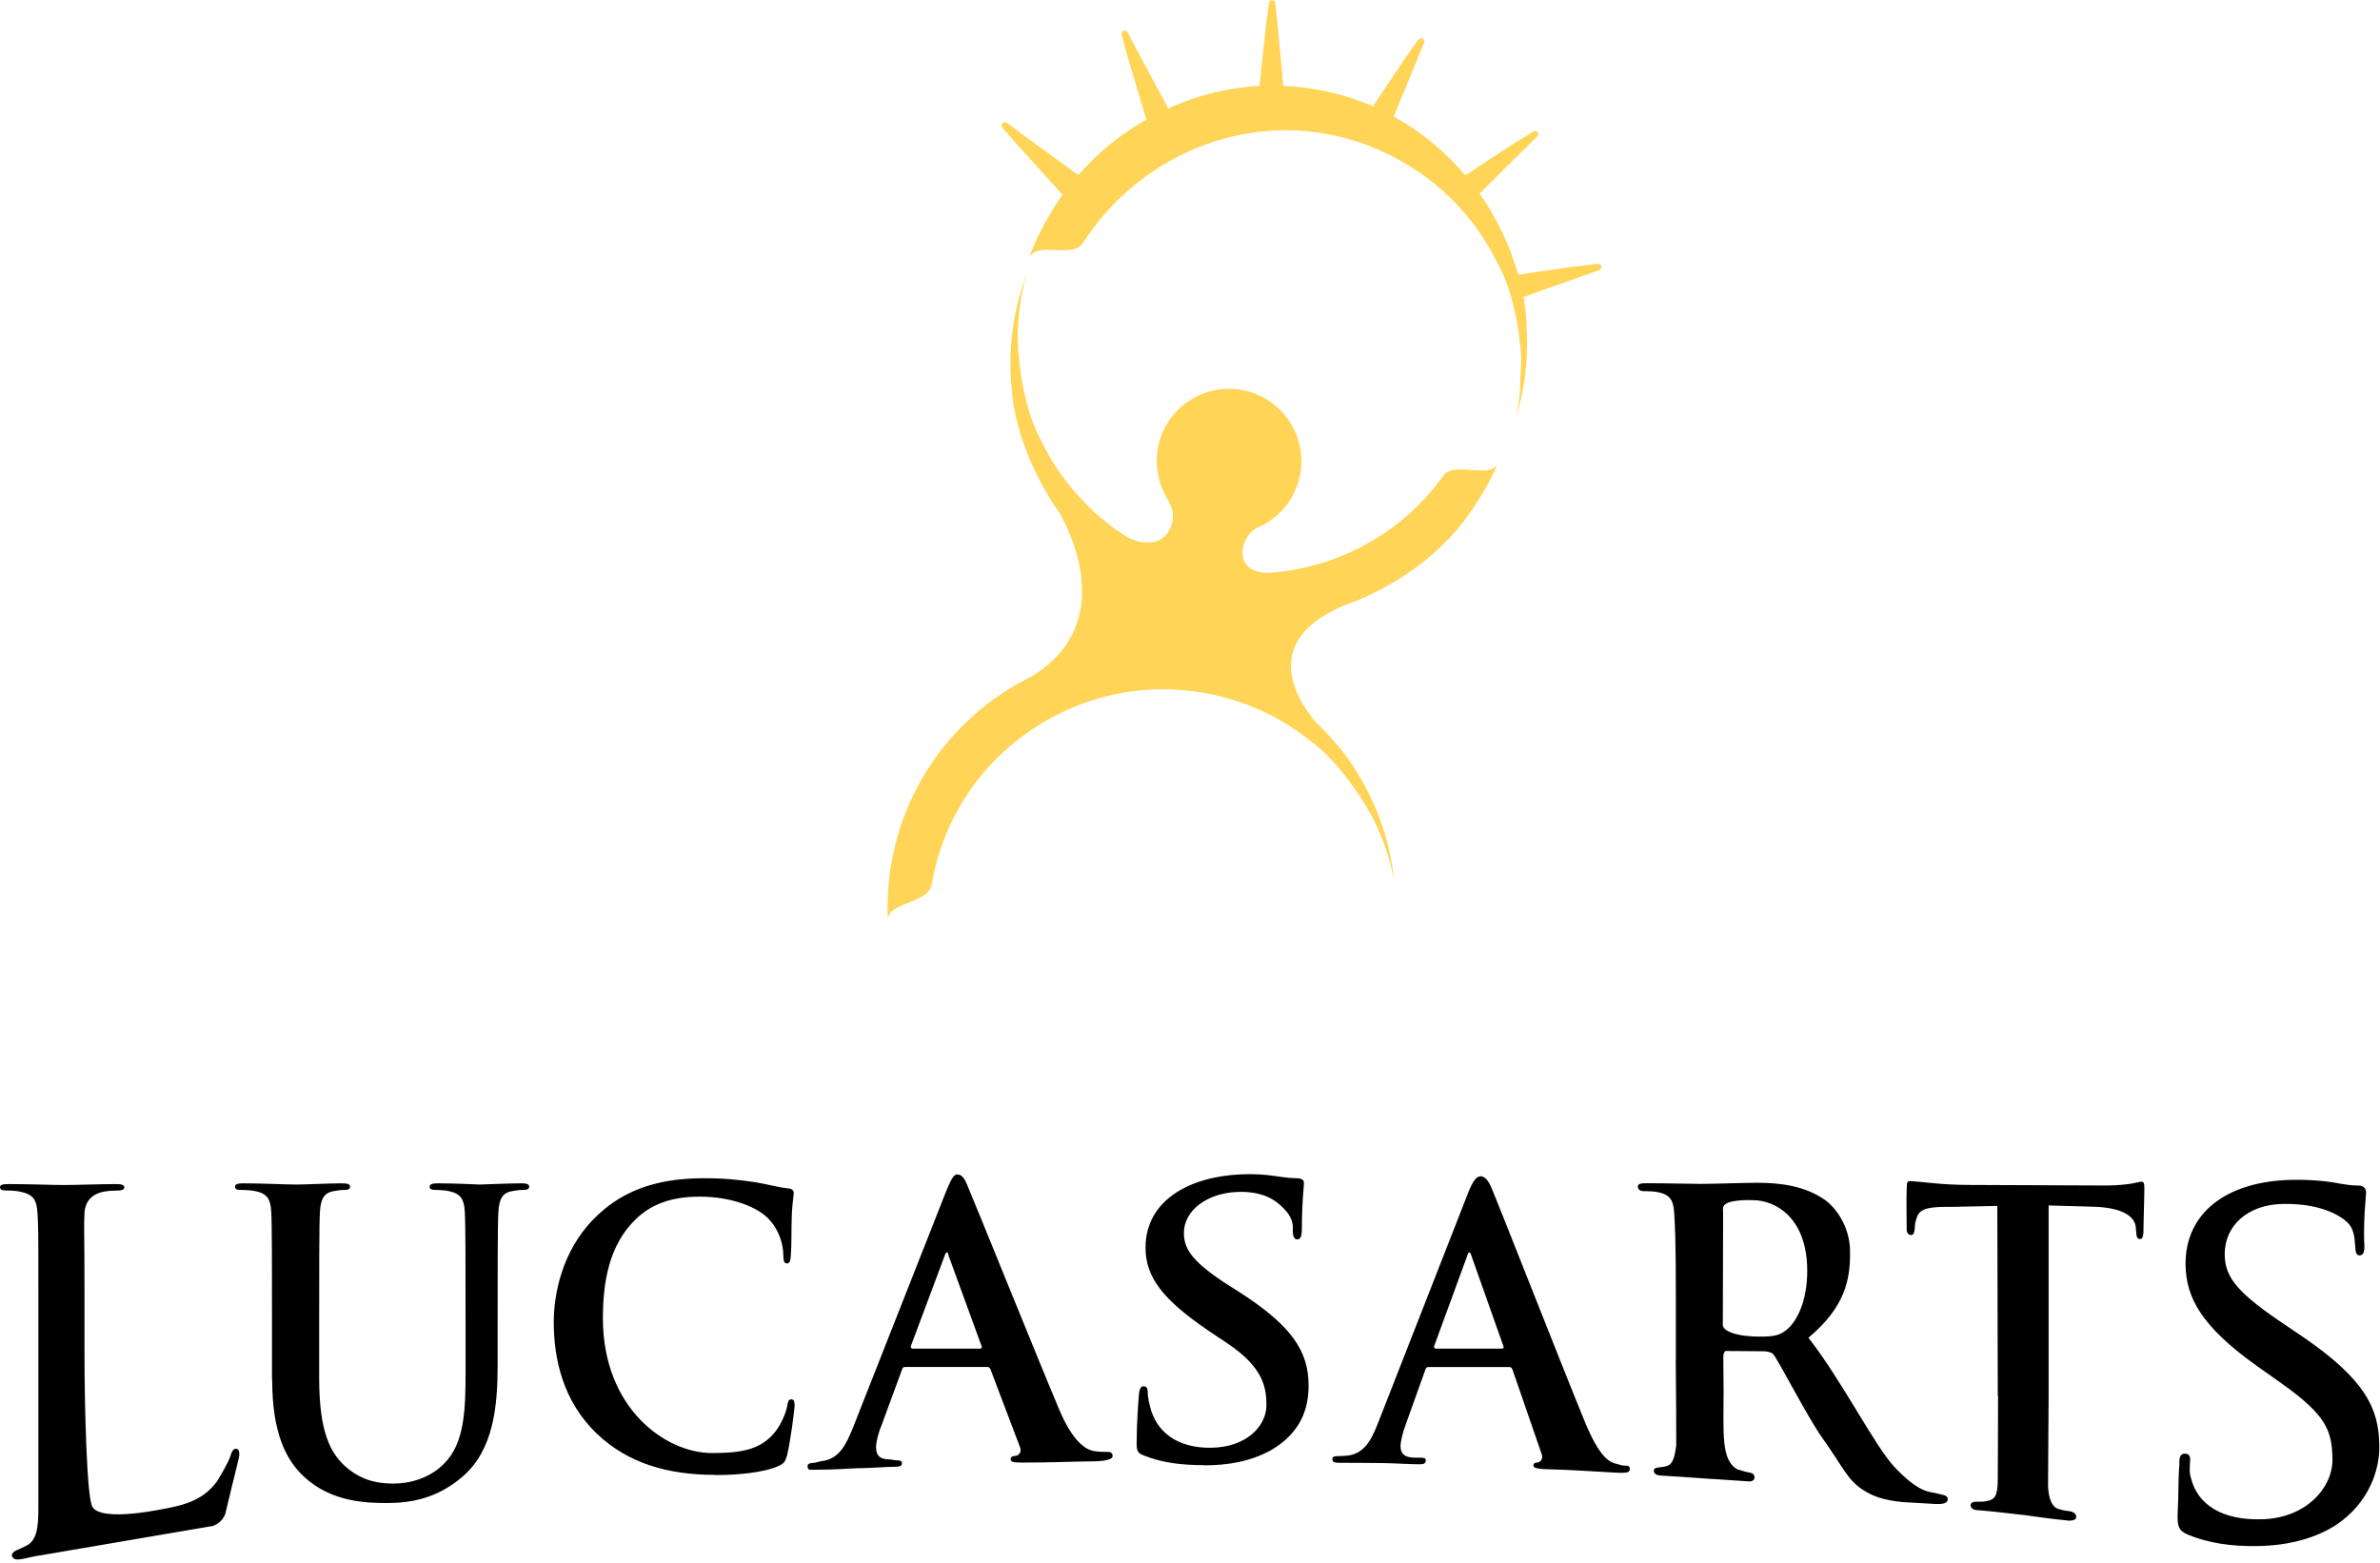 <svg height="1642" viewBox="0 0 251.81 165.36" width="2500" xmlns="http://www.w3.org/2000/svg"><path d="m251.74 152.88c.07 2.6-1.1 6.16-4.58 8.47-2.17 1.4-5 2.18-8.28 2.23-2.9.05-5.3-.34-7.38-1.2-1-.42-1.14-.9-1.1-2.2.1-1.9.07-3.6.14-4.58 0 0 .04-.57.04-.6.02-.3-.12-1.18.57-1.2.75 0 .55.76.55 1.03 0 .4-.1.9.1 1.52.7 2.88 3.33 4.5 7.45 4.4 4.8-.1 7.58-3.4 7.53-6.38-.06-3.04-.64-4.63-5.43-8.03l-2.47-1.75c-6.04-4.27-7.57-7.35-7.64-10.7-.1-5.5 4.26-8.92 11.26-9.06 1.9-.03 3.52.1 5.08.4 1.06.18 1.45.2 1.82.2.23 0 .92-.02.94.75l-.03.37c-.02.66-.23 2.1-.18 4.67 0 .42.22 1.66-.53 1.6-.45-.03-.37-.77-.43-1.12-.05-.53-.05-1.45-.62-2.16-.4-.5-2.4-2.24-7.02-2.16-3.74.07-6.14 2.3-6.15 5.3 0 2.55 1.46 4.2 6.55 7.6l1.54 1.04c6.82 4.63 8.2 7.73 8.27 11.54m-222.94-6.86c0 5.66 1.48 8.55 3.46 10.33 2.85 2.6 6.57 2.7 8.63 2.7 2.5 0 5.3-.43 8.06-2.8 3.26-2.82 3.7-7.42 3.7-11.75v-4.18c0-5.93 0-10.8.08-12.05.08-1.36.4-2.03 1.43-2.22.47-.08.7-.13 1.13-.13.45 0 .7-.07.7-.35 0-.26-.28-.35-.8-.35-1.53 0-4 .13-4.44.13-.04 0-2.48-.13-4.47-.13-.55 0-.82.1-.82.35 0 .28.23.35.65.35s1.1.05 1.4.13c1.28.27 1.6.9 1.67 2.22.08 1.25.08 6.12.08 12.05v4.87c0 4.03-.12 7.54-2.26 9.68-1.54 1.57-3.65 2.12-5.36 2.12-1.32 0-3.1-.17-4.85-1.6-1.9-1.56-3.02-3.95-3.02-9.6v-5.47c0-5.94 0-10.8.08-12.05.08-1.36.4-2.03 1.44-2.22.46-.08.7-.13 1.12-.13.4 0 .63-.07.63-.35 0-.26-.28-.35-.86-.35-1.4 0-3.85.13-4.8.13-1.15 0-3.6-.13-5.65-.13-.6 0-.86.1-.86.35 0 .28.22.35.65.35.54 0 1.2.05 1.52.13 1.27.26 1.6.9 1.66 2.22.08 1.25.08 6.1.08 12.05v5.7zm46.92 10.07c2.33 0 5.12-.27 6.58-.93.63-.27.78-.47.97-1.15.35-1.38.8-4.86.8-5.33 0-.34-.08-.6-.33-.6-.3 0-.37.16-.47.8-.15.72-.64 1.87-1.25 2.63-1.47 1.85-3.44 2.25-6.7 2.25-4.9 0-11.53-4.73-11.53-14.26 0-3.9.68-7.7 3.36-10.37 1.6-1.6 3.7-2.5 6.88-2.5 3.37 0 6.22 1.1 7.43 2.5.92 1.03 1.4 2.43 1.42 3.67 0 .57.07.9.37.9.32 0 .4-.33.43-.94.08-.8.04-3 .1-4.32.08-1.4.2-1.88.2-2.2 0-.24-.15-.44-.55-.48-1.1-.1-2.28-.47-3.66-.68-1.7-.24-3.05-.4-5.32-.4-5.46 0-8.93 1.6-11.56 4.24-3.53 3.53-4.3 8.25-4.3 10.98 0 3.87.96 8.37 4.55 11.8 3.32 3.17 7.54 4.37 12.55 4.37zm28.7-11.44c.2 0 .3.07.38.26l3.12 8.23c.2.47-.08.8-.36.9-.4.03-.63.1-.63.35 0 .27.12.38 1.23.38 3.1 0 5.98-.13 7.38-.13 1.44 0 2.18-.23 2.18-.55 0-.26-.14-.45-.46-.45-.46 0-1 0-1.6-.1-.8-.2-2.13-.92-3.6-4.4-2.62-6.23-8.94-21.93-9.75-23.8-.37-.9-.7-1.06-1.06-1.06-.38 0-.7.7-1.17 1.84l-9.8 24.87c-.78 1.95-1.5 3.37-3.3 3.62-.3.02-.67.2-1.02.2-.32 0-.55.15-.52.38.06.34.1.34.6.34 2.24 0 4.25-.16 4.53-.16 1.2 0 2.9-.14 4.14-.16.42 0 .72-.06.72-.36 0-.25-.14-.32-.62-.32l-.7-.1c-1.2 0-1.42-.6-1.42-1.3 0-.46.2-1.4.6-2.36l2.14-5.82c.06-.23.15-.3.35-.3h8.65zm-7.88-1.95c-.17 0-.2-.12-.17-.26l3.58-9.56c.05-.16.12-.35.24-.35.1 0 .15.2.18.36l3.5 9.6c.04.1 0 .22-.2.22h-7.14zm63.08 1.95c.2 0 .32.07.4.26l3.08 8.93c.2.47-.07.8-.33.9-.38.03-.53.1-.53.34 0 .27.45.34 1.12.38 3.05.07 6.3.32 7.67.38 1.4.07 1.4-.12 1.4-.43 0-.28-.2-.32-.5-.32-.45 0-.4-.08-.97-.2-.8-.2-1.8-.88-3.25-4.37-2.43-5.9-9.04-22.8-9.96-24.94-.5-1.17-1.05-1.1-1.1-1.1-.46 0-.82.52-1.28 1.65l-9.55 24.4c-.76 1.94-1.48 3.26-3.22 3.5-.3.03-.84.06-1.18.06-.3 0-.45.1-.45.3 0 .33.22.4.7.4 2 0 4.1.03 4.5.03 1.2 0 2.82.13 4.04.13.4 0 .64-.08.64-.4 0-.23-.12-.3-.57-.3h-.57c-1.18 0-1.53-.5-1.53-1.2 0-.47.2-1.4.57-2.37l2.05-5.72c.08-.23.15-.3.34-.3h8.48zm-7.72-1.95c-.16 0-.2-.12-.16-.26l3.5-9.56c.05-.16.12-.35.24-.35.1 0 .15.2.2.36l3.4 9.6c.05.1 0 .22-.17.22h-7zm25.4 1.16c.04 3.67.05 7.37.05 9.1-.16 1.16-.33 2.05-1.1 2.2-.37.07-.05.04-.74.12-.45.05-.53.16-.53.35 0 .3.28.47.6.5 1.53.1 4.14.26 4.9.33.6.02 2.32.16 4.57.3.3.02.58-.13.58-.4 0-.2-.04-.44-.5-.53-.72-.13-.95-.26-1.3-.34-1.75-.97-1.47-3.77-1.47-8.35l-.03-3.58c0-.23.1-.6.27-.6l4 .03c.26 0 .84.08 1.02.32.52.6 3.6 6.6 5.15 8.8 2.2 3.07 2.67 4.48 4.33 5.54.97.63 2.04 1.08 4.22 1.3l3.47.2c.57.04 1.26-.04 1.28-.45.04-.33-.2-.45-.64-.55-.4-.1-.62-.15-1.05-.23-.6-.1-1.73-.35-3.92-2.66-2.13-2.27-5.5-9.05-9.12-13.7 3.9-3.27 4.43-6.16 4.4-9.12 0-2.67-1.56-4.7-2.65-5.46-2.1-1.48-4.7-1.82-7.14-1.82-1.2 0-4.68.12-6 .12-.8 0-3.74-.07-5.8-.07-.6 0-.86.08-.86.36 0 .3.24.48.66.48.54 0 1.2.03 1.52.12 1.28.27 1.6.9 1.67 2.27.08 1.27.17 2.96.17 8.38v7.1zm5-15.6c0-.32-.1-.67.42-.94.36-.18 1.2-.36 2.73-.32 2.3 0 5.72 1.74 5.76 7.4.02 3.27-1.1 5.5-2.25 6.37-.7.52-1.2.67-2.76.67-1 0-2.15-.1-2.96-.4-.28-.1-.96-.38-.96-.82l.03-11.97zm29.1 19.46c0 3.5-.03 6.9-.03 8.72 0 1.93-.33 2.23-1.14 2.4-.36.08-.54.07-1.13.07-.47 0-.62.2-.6.4 0 .3.33.5.83.5 2.17.17 4.5.5 4.77.5 1.15.14 2.23.35 4.77.6-.1 0 .8.07.8-.37 0-.22-.08-.42-.48-.58-.6-.14-.65-.04-1.45-.3-.9-.3-1.05-1.86-1.05-2.53.02-1.68.02-5.5.06-9.4v-20.17l4.58.13c3.45.07 4.56 1.15 4.64 2.18l.04.44c.04.6.1.8.43.8.23 0 .3-.25.34-.65 0-1.03.1-3.76.1-4.58 0-.6-.03-.83-.3-.83-.15 0-.47.08-1.05.2-.6.08-1.43.2-2.68.2l-14.54-.06c-1.28 0-2.75-.08-3.88-.2-.98-.08-1.85-.2-2.4-.2-.35 0-.27.45-.3.97-.04.6 0 3.47 0 4.1 0 .44.2.63.5.63.22 0 .33-.32.35-.64.03-.57 0-.52.24-1.26.34-1 1.5-1.1 3.8-1.08l4.7-.1.05 20.1zm-83.97 7.34c2.33 0 4.8-.36 7.04-1.6 3.23-1.87 3.98-4.5 3.98-6.8.03-3.75-1.9-6.43-7.3-9.92l-1.24-.78c-3.65-2.37-4.66-3.72-4.65-5.5 0-2.36 2.44-4.22 5.7-4.33 2.9-.1 4.2 1.06 4.87 1.76 1.12 1.13.95 2.04.95 2.4 0 .47.15.88.46.86.38 0 .5-.33.5-1.2.02-3.1.22-4.27.22-4.8 0-.43-.56-.48-.97-.48-1.38 0-2.74-.52-5.64-.4-5.42.22-10.15 2.7-10.15 7.77 0 3.16 1.9 5.54 6.7 8.8l2.03 1.36c3.7 2.5 4.07 4.6 4.06 6.53 0 2.06-2 4.46-5.95 4.47-2.7.02-5.27-1.03-6.23-3.88-.2-.66-.38-1.48-.38-1.98 0-.3-.04-.65-.44-.65-.34 0-.47.44-.5 1.02-.05.6-.23 2.9-.23 5.03 0 .85.13 1.04.82 1.3 1.86.73 3.8 1 6.33 1zm-117.66 4.36c-.6-.95-.83-11-.83-16v-7.02c0-5.93-.08-6.8 0-8.05.08-1.36.95-2.06 2.1-2.26.52-.08.76-.1 1.24-.1.5 0 .87-.06.87-.33s-.27-.36-.87-.36c-1.56 0-4.3.1-5.5.1-1.15 0-3.84-.1-5.85-.1-.65 0-.93.07-.93.34s.25.34.72.34c.56 0 1.07.05 1.4.12 1.42.28 1.76.9 1.84 2.22.1 1.26.1 2.35.1 8.3v22.73c0 1.74 0 3.57-1.24 4.2-.65.32-.7.34-1.07.5-.46.2-.56.5-.45.68.37.65 1.37.06 3.2-.18l18.05-3.08c.15-.07 1-.38 1.3-1.32.26-1.04.14-.63.6-2.5.6-2.43.87-3.52.87-3.68 0-.47-.08-.66-.38-.66-.33 0-.45.44-.56.77-.28.78-.87 1.76-1.43 2.7-.58.72-1.56 2.03-4.55 2.67-1.05.23-7.63 1.67-8.63 0z"/><path d="m169.44 28.18c-.03-.17-.2-.3-.38-.27l-2.93.34s-3.95.58-5.5.8c-.67-2.33-1.87-5.44-4.08-8.57.67-.68 3.9-3.9 3.9-3.9 0 .02 2.2-2.16 2.2-2.16.12-.1.13-.3.02-.44a.33.33 0 0 0 -.44-.08l-2.36 1.46s-3.58 2.35-4.83 3.18c-1.4-1.63-3.06-3.23-5.1-4.68-.8-.57-1.63-1.07-2.48-1.53.6-1.47 2.27-5.52 2.27-5.52l.94-2.3c.07-.15 0-.34-.14-.43a.37.37 0 0 0 -.46.1l-1.3 1.82s-2.6 3.85-3.5 5.23a26.713 26.713 0 0 0 -9.5-2.15c-.14-1.75-.58-6.3-.58-6.3l-.27-2.48c0-.16-.14-.3-.33-.3-.16 0-.3.13-.33.3l-.3 2.2s-.52 4.8-.7 6.57c-3.33.2-6.6 1-9.66 2.4-.57-1.1-3.16-5.9-3.16-5.9l-1.14-2.17c-.1-.14-.27-.2-.43-.15-.14.05-.2.18-.2.32v.1l.57 2.1c1.08 3.62 1.7 5.75 2.05 6.87-2.7 1.52-5.13 3.5-7.2 5.87l-5.55-4.04-2.02-1.5a.35.35 0 0 0 -.45.05c-.07.08-.1.16-.1.24s.02.16.08.23l1.48 1.7s3.68 4.07 4.88 5.4c-1.23 1.74-2.94 4.8-3.5 6.67.78-1.8 4.58.15 5.7-1.6 7.5-11.6 23.04-15.9 35.45-7.5 3.82 2.58 6.64 6.07 8.47 9.85 0 0 2.06 3.35 2.43 10.07-.16 2.35-.02 3.82-.58 6.22 1.22-4.18 1.35-7.33 1.04-11.34-.03-.1-.07-.66-.24-1.54 1.6-.58 8-2.84 8-2.84.18-.06.26-.24.24-.4m-60.5 43.5c-7.44 3.72-13.12 10.89-14.62 19.72-.36 2.02-.45 4.03-.36 6-.12-1.96 4.3-1.78 4.63-3.8 1.53-9.05 7.8-16.1 15.83-19.1 3.96-1.5 8.37-1.98 12.85-1.22 4.4.75 8.33 2.6 11.55 5.24 0 0 3.1 2.03 6.37 7.88 1.1 2.12 1.9 4.4 2.33 6.77-.42-4.2-1.83-8.16-4.04-11.63 0 0-1.32-2.37-4.17-5.05-2.04-2.4-6.3-8.87 3.46-12.65 0 0 8-2.62 12.8-9.64 1.15-1.67 2.18-3.4 2.95-5.22-.73 1.8-4.6-.28-5.8 1.36-4.52 6.28-11.45 9.82-18.6 10.27-.75-.03-1.35-.2-1.8-.48-1.03-.74-1.03-1.97-.45-3.13.32-.57.63-.88 1.18-1.18.16-.06.32-.14.48-.22.07-.03.13-.06.22-.1h-.03c1.6-.87 2.9-2.3 3.55-4.17 1.42-4-.7-8.37-4.68-9.77s-8.36.7-9.76 4.68c-.8 2.3-.43 4.74.78 6.67.4.77.6 1.4.46 2.17-.27 1.48-1.27 2.4-2.75 2.3-.68-.02-1.2-.18-1.8-.44-.5-.3-1.02-.62-1.5-.97-1.32-.96-2.53-2.03-3.6-3.2-1.87-1.96-3.35-4.2-4.45-6.6 0 0-1.9-3.2-2.26-9.87-.06-2.4.23-4.8.88-7.13a26.848 26.848 0 0 0 -1.5 12.23s.24 5.95 4.94 12.73c0 0 7.24 11.5-3.07 17.56z" fill="#ffd457"/></svg>